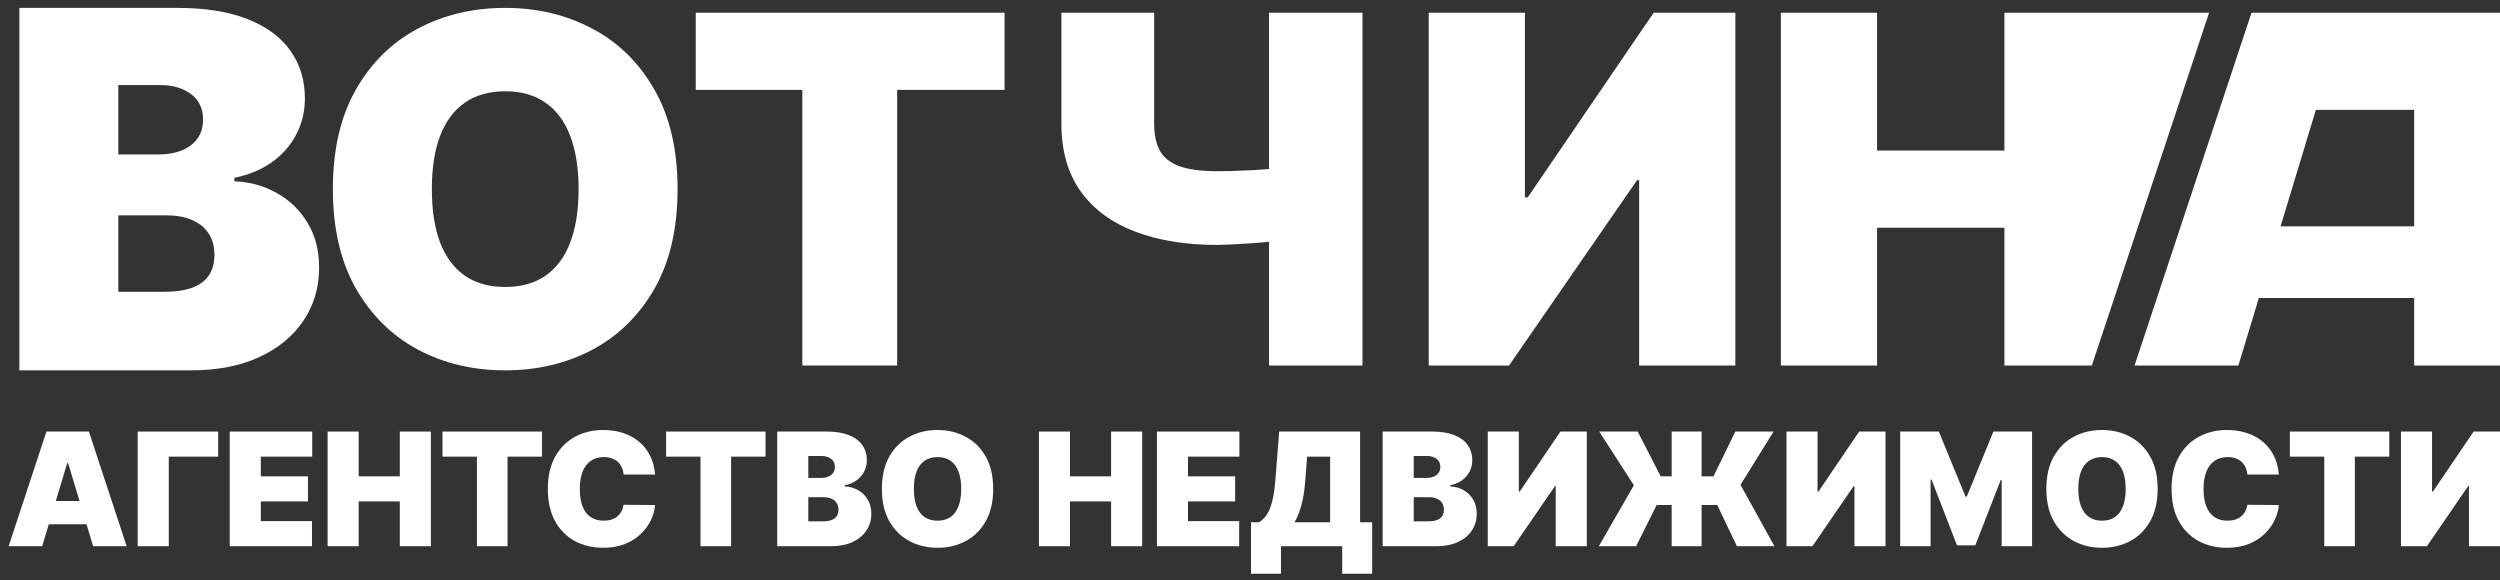 <svg width="181" height="42" viewBox="0 0 181 42" fill="none" xmlns="http://www.w3.org/2000/svg">
<rect x="0" y="0" width="181" height="42" fill="#333333" stroke="none"/>
<path d="M49.056 13.692C49.056 16.536 48.501 18.935 47.39 20.889C46.279 22.834 44.78 24.31 42.892 25.317C41.005 26.314 38.9 26.813 36.578 26.813C34.239 26.813 32.127 26.31 30.239 25.304C28.36 24.29 26.865 22.81 25.754 20.864C24.651 18.91 24.1 16.519 24.1 13.692C24.1 10.848 24.651 8.454 25.754 6.508C26.865 4.554 28.36 3.078 30.239 2.08C32.127 1.074 34.239 0.571 36.578 0.571C38.9 0.571 41.005 1.074 42.892 2.08C44.78 3.078 46.279 4.554 47.39 6.508C48.501 8.454 49.056 10.848 49.056 13.692ZM41.89 13.692C41.89 12.162 41.685 10.873 41.276 9.826C40.875 8.77 40.278 7.971 39.485 7.431C38.7 6.882 37.731 6.608 36.578 6.608C35.425 6.608 34.453 6.882 33.659 7.431C32.874 7.971 32.277 8.77 31.868 9.826C31.467 10.873 31.266 12.162 31.266 13.692C31.266 15.222 31.467 16.515 31.868 17.571C32.277 18.619 32.874 19.417 33.659 19.966C34.453 20.506 35.425 20.777 36.578 20.777C37.731 20.777 38.7 20.506 39.485 19.966C40.278 19.417 40.875 18.619 41.276 17.571C41.685 16.515 41.89 15.222 41.89 13.692Z" fill="white"/>
<path d="M50.371 6.508V0.92H72.73V6.508H64.954V26.464H58.089V6.508H50.371Z" fill="white"/>
<path d="M76.846 0.92H83.561V8.953C83.561 9.751 83.699 10.404 83.974 10.911C84.258 11.418 84.73 11.792 85.39 12.033C86.058 12.274 86.969 12.395 88.121 12.395C88.33 12.395 88.668 12.391 89.136 12.383C89.612 12.366 90.126 12.345 90.677 12.32C91.228 12.287 91.733 12.249 92.193 12.208C92.66 12.158 92.99 12.104 93.182 12.046V17.284C92.965 17.359 92.606 17.426 92.105 17.484C91.604 17.534 91.065 17.579 90.489 17.621C89.921 17.654 89.412 17.683 88.96 17.708C88.509 17.725 88.23 17.733 88.121 17.733C85.866 17.733 83.891 17.413 82.195 16.773C80.5 16.133 79.184 15.164 78.249 13.867C77.314 12.57 76.846 10.932 76.846 8.953V0.92ZM91.879 0.92H98.644V26.464H91.879V0.92Z" fill="white"/>
<path d="M103.44 0.92H110.405V14.291H110.606L119.726 0.92H125.639V26.464H118.674V13.044H118.523L109.253 26.464H103.44V0.92Z" fill="white"/>
<path d="M128.934 26.464V0.92H135.899V10.898H145.12V0.92H159.94L151.449 26.464H145.12V16.486H135.899V26.464H128.934Z" fill="white"/>
<path d="M162.058 26.464H154.541L163.01 0.92H181V26.464H174.786V7.955H167.67L162.058 26.464ZM160.655 16.386H174.786V21.575H160.655V16.386Z" fill="white"/>
<path d="M3.054 39.546H0.626L3.361 31.245H6.436L9.17 39.546H6.743L4.931 33.531H4.866L3.054 39.546ZM2.6 36.271H7.164V37.957H2.6V36.271Z" fill="white"/>
<path d="M15.794 31.245V33.061H12.218V39.546H9.968V31.245H15.794Z" fill="white"/>
<path d="M16.632 39.546V31.245H22.604V33.061H18.882V34.487H22.296V36.303H18.882V37.73H22.587V39.546H16.632Z" fill="white"/>
<path d="M23.719 39.546V31.245H25.968V34.487H28.946V31.245H31.195V39.546H28.946V36.303H25.968V39.546H23.719Z" fill="white"/>
<path d="M32.037 33.061V31.245H39.238V33.061H36.746V39.546H34.529V33.061H32.037Z" fill="white"/>
<path d="M47.43 34.358H45.148C45.132 34.169 45.089 33.997 45.019 33.843C44.951 33.689 44.857 33.557 44.736 33.446C44.617 33.332 44.473 33.246 44.303 33.187C44.133 33.124 43.94 33.093 43.724 33.093C43.347 33.093 43.027 33.185 42.765 33.369C42.507 33.553 42.31 33.816 42.175 34.159C42.043 34.502 41.977 34.914 41.977 35.395C41.977 35.903 42.044 36.329 42.179 36.672C42.316 37.013 42.515 37.269 42.773 37.442C43.032 37.612 43.344 37.698 43.708 37.698C43.916 37.698 44.102 37.672 44.266 37.621C44.431 37.566 44.574 37.489 44.695 37.389C44.816 37.29 44.915 37.169 44.99 37.029C45.069 36.886 45.121 36.725 45.148 36.547L47.43 36.563C47.403 36.914 47.304 37.272 47.135 37.637C46.965 37.999 46.723 38.334 46.41 38.642C46.1 38.947 45.716 39.193 45.257 39.38C44.799 39.566 44.266 39.659 43.66 39.659C42.899 39.659 42.217 39.496 41.612 39.169C41.011 38.842 40.535 38.361 40.184 37.726C39.836 37.091 39.663 36.314 39.663 35.395C39.663 34.471 39.84 33.693 40.197 33.061C40.553 32.426 41.033 31.946 41.637 31.622C42.241 31.295 42.915 31.132 43.66 31.132C44.183 31.132 44.664 31.203 45.104 31.346C45.543 31.49 45.929 31.699 46.261 31.975C46.593 32.248 46.859 32.584 47.062 32.984C47.264 33.384 47.387 33.842 47.43 34.358Z" fill="white"/>
<path d="M48.224 33.061V31.245H55.425V33.061H52.933V39.546H50.716V33.061H48.224Z" fill="white"/>
<path d="M56.271 39.546V31.245H59.864C60.495 31.245 61.025 31.33 61.454 31.5C61.885 31.671 62.21 31.911 62.429 32.222C62.65 32.533 62.76 32.899 62.76 33.32C62.76 33.626 62.693 33.904 62.558 34.155C62.426 34.407 62.24 34.617 62 34.788C61.76 34.955 61.479 35.071 61.158 35.136V35.217C61.514 35.231 61.838 35.321 62.129 35.489C62.421 35.654 62.653 35.882 62.825 36.174C62.998 36.463 63.084 36.803 63.084 37.195C63.084 37.649 62.965 38.053 62.728 38.407C62.493 38.761 62.159 39.039 61.725 39.242C61.291 39.444 60.773 39.546 60.171 39.546H56.271ZM58.521 37.746H59.572C59.95 37.746 60.233 37.676 60.422 37.535C60.611 37.392 60.705 37.181 60.705 36.903C60.705 36.709 60.661 36.544 60.572 36.409C60.483 36.274 60.356 36.171 60.191 36.101C60.03 36.03 59.834 35.995 59.605 35.995H58.521V37.746ZM58.521 34.601H59.443C59.64 34.601 59.814 34.57 59.965 34.508C60.116 34.446 60.233 34.356 60.317 34.24C60.403 34.121 60.446 33.977 60.446 33.807C60.446 33.55 60.355 33.354 60.171 33.219C59.988 33.081 59.756 33.012 59.475 33.012H58.521V34.601Z" fill="white"/>
<path d="M71.907 35.395C71.907 36.319 71.728 37.099 71.369 37.734C71.011 38.366 70.526 38.846 69.917 39.173C69.307 39.497 68.628 39.659 67.878 39.659C67.123 39.659 66.441 39.496 65.831 39.169C65.224 38.839 64.741 38.358 64.383 37.726C64.027 37.091 63.849 36.314 63.849 35.395C63.849 34.471 64.027 33.693 64.383 33.061C64.741 32.426 65.224 31.946 65.831 31.622C66.441 31.295 67.123 31.132 67.878 31.132C68.628 31.132 69.307 31.295 69.917 31.622C70.526 31.946 71.011 32.426 71.369 33.061C71.728 33.693 71.907 34.471 71.907 35.395ZM69.593 35.395C69.593 34.898 69.527 34.479 69.395 34.139C69.266 33.796 69.073 33.536 68.817 33.361C68.563 33.182 68.25 33.093 67.878 33.093C67.506 33.093 67.192 33.182 66.935 33.361C66.682 33.536 66.489 33.796 66.357 34.139C66.227 34.479 66.163 34.898 66.163 35.395C66.163 35.893 66.227 36.313 66.357 36.656C66.489 36.996 66.682 37.256 66.935 37.434C67.192 37.61 67.506 37.698 67.878 37.698C68.25 37.698 68.563 37.61 68.817 37.434C69.073 37.256 69.266 36.996 69.395 36.656C69.527 36.313 69.593 35.893 69.593 35.395Z" fill="white"/>
<path d="M75.218 39.546V31.245H77.467V34.487H80.444V31.245H82.694V39.546H80.444V36.303H77.467V39.546H75.218Z" fill="white"/>
<path d="M83.762 39.546V31.245H89.733V33.061H86.011V34.487H89.425V36.303H86.011V37.73H89.717V39.546H83.762Z" fill="white"/>
<path d="M90.573 41.54V37.811H91.156C91.35 37.692 91.525 37.525 91.682 37.309C91.841 37.092 91.976 36.783 92.086 36.38C92.2 35.978 92.283 35.439 92.337 34.763L92.612 31.245H98.47V37.811H99.344V41.54H97.176V39.546H92.742V41.54H90.573ZM93.729 37.811H96.302V33.061H94.635L94.506 34.763C94.468 35.271 94.41 35.716 94.332 36.097C94.256 36.475 94.166 36.805 94.061 37.086C93.958 37.364 93.847 37.606 93.729 37.811Z" fill="white"/>
<path d="M100.105 39.546V31.245H103.697C104.328 31.245 104.858 31.33 105.287 31.5C105.718 31.671 106.043 31.911 106.262 32.222C106.483 32.533 106.594 32.899 106.594 33.32C106.594 33.626 106.526 33.904 106.391 34.155C106.259 34.407 106.073 34.617 105.833 34.788C105.593 34.955 105.313 35.071 104.992 35.136V35.217C105.348 35.231 105.671 35.321 105.963 35.489C106.254 35.654 106.486 35.882 106.658 36.174C106.831 36.463 106.917 36.803 106.917 37.195C106.917 37.649 106.799 38.053 106.561 38.407C106.327 38.761 105.992 39.039 105.558 39.242C105.124 39.444 104.606 39.546 104.005 39.546H100.105ZM102.354 37.746H103.406C103.783 37.746 104.067 37.676 104.255 37.535C104.444 37.392 104.539 37.181 104.539 36.903C104.539 36.709 104.494 36.544 104.405 36.409C104.316 36.274 104.189 36.171 104.025 36.101C103.863 36.03 103.667 35.995 103.438 35.995H102.354V37.746ZM102.354 34.601H103.276C103.473 34.601 103.647 34.57 103.798 34.508C103.949 34.446 104.067 34.356 104.15 34.24C104.236 34.121 104.28 33.977 104.28 33.807C104.28 33.55 104.188 33.354 104.005 33.219C103.821 33.081 103.589 33.012 103.309 33.012H102.354V34.601Z" fill="white"/>
<path d="M107.714 31.245H109.964V35.59H110.028L112.973 31.245H114.883V39.546H112.634V35.185H112.585L109.591 39.546H107.714V31.245Z" fill="white"/>
<path d="M123.196 31.245V39.546H121.028V31.245H123.196ZM115.753 39.546L118.293 35.136L115.785 31.245H118.568L120.235 34.487H124.054L125.64 31.245H128.407L126.012 35.104L128.472 39.546H125.753L124.329 36.563H119.944L118.455 39.546H115.753Z" fill="white"/>
<path d="M129.342 31.245H131.591V35.59H131.656L134.601 31.245H136.51V39.546H134.261V35.185H134.212L131.219 39.546H129.342V31.245Z" fill="white"/>
<path d="M137.574 31.245H140.374L142.299 35.947H142.397L144.322 31.245H147.122V39.546H144.921V34.747H144.856L143.011 39.481H141.685L139.84 34.715H139.775V39.546H137.574V31.245Z" fill="white"/>
<path d="M156.214 35.395C156.214 36.319 156.035 37.099 155.676 37.734C155.317 38.366 154.833 38.846 154.224 39.173C153.614 39.497 152.934 39.659 152.185 39.659C151.43 39.659 150.747 39.496 150.138 39.169C149.531 38.839 149.048 38.358 148.689 37.726C148.333 37.091 148.155 36.314 148.155 35.395C148.155 34.471 148.333 33.693 148.689 33.061C149.048 32.426 149.531 31.946 150.138 31.622C150.747 31.295 151.43 31.132 152.185 31.132C152.934 31.132 153.614 31.295 154.224 31.622C154.833 31.946 155.317 32.426 155.676 33.061C156.035 33.693 156.214 34.471 156.214 35.395ZM153.9 35.395C153.9 34.898 153.834 34.479 153.702 34.139C153.572 33.796 153.379 33.536 153.123 33.361C152.87 33.182 152.557 33.093 152.185 33.093C151.812 33.093 151.498 33.182 151.242 33.361C150.989 33.536 150.796 33.796 150.664 34.139C150.534 34.479 150.469 34.898 150.469 35.395C150.469 35.893 150.534 36.313 150.664 36.656C150.796 36.996 150.989 37.256 151.242 37.434C151.498 37.61 151.812 37.698 152.185 37.698C152.557 37.698 152.87 37.61 153.123 37.434C153.379 37.256 153.572 36.996 153.702 36.656C153.834 36.313 153.9 35.893 153.9 35.395Z" fill="white"/>
<path d="M164.99 34.358H162.708C162.692 34.169 162.649 33.997 162.579 33.843C162.511 33.689 162.417 33.557 162.295 33.446C162.177 33.332 162.032 33.246 161.863 33.187C161.693 33.124 161.5 33.093 161.284 33.093C160.906 33.093 160.587 33.185 160.325 33.369C160.066 33.553 159.869 33.816 159.735 34.159C159.602 34.502 159.536 34.914 159.536 35.395C159.536 35.903 159.604 36.329 159.739 36.672C159.876 37.013 160.074 37.269 160.333 37.442C160.592 37.612 160.904 37.698 161.268 37.698C161.476 37.698 161.662 37.672 161.826 37.621C161.991 37.566 162.134 37.489 162.255 37.389C162.376 37.29 162.475 37.169 162.55 37.029C162.629 36.886 162.681 36.725 162.708 36.547L164.99 36.563C164.963 36.914 164.864 37.272 164.694 37.637C164.525 37.999 164.283 38.334 163.97 38.642C163.66 38.947 163.276 39.193 162.817 39.38C162.359 39.566 161.826 39.659 161.219 39.659C160.459 39.659 159.776 39.496 159.172 39.169C158.571 38.842 158.095 38.361 157.744 37.726C157.396 37.091 157.222 36.314 157.222 35.395C157.222 34.471 157.4 33.693 157.756 33.061C158.112 32.426 158.592 31.946 159.197 31.622C159.801 31.295 160.475 31.132 161.219 31.132C161.743 31.132 162.224 31.203 162.664 31.346C163.103 31.49 163.489 31.699 163.821 31.975C164.152 32.248 164.419 32.584 164.622 32.984C164.824 33.384 164.947 33.842 164.99 34.358Z" fill="white"/>
<path d="M165.784 33.061V31.245H172.985V33.061H170.493V39.546H168.276V33.061H165.784Z" fill="white"/>
<path d="M173.831 31.245H176.081V35.59H176.145L179.09 31.245H181V39.546H178.751V35.185H178.702L175.708 39.546H173.831V31.245Z" fill="white"/>
<path d="M1.401 26.813V0.571H12.845C14.856 0.571 16.544 0.84 17.91 1.378C19.285 1.916 20.32 2.677 21.016 3.659C21.72 4.641 22.073 5.799 22.073 7.132C22.073 8.097 21.858 8.977 21.428 9.771C21.007 10.566 20.415 11.232 19.65 11.77C18.885 12.3 17.992 12.667 16.969 12.872V13.128C18.103 13.171 19.134 13.457 20.062 13.987C20.99 14.508 21.729 15.23 22.279 16.152C22.829 17.066 23.104 18.143 23.104 19.381C23.104 20.817 22.726 22.094 21.97 23.213C21.222 24.332 20.157 25.212 18.773 25.852C17.39 26.493 15.741 26.813 13.825 26.813H1.401ZM8.567 21.124H11.917C13.12 21.124 14.022 20.902 14.624 20.458C15.225 20.005 15.526 19.339 15.526 18.459C15.526 17.844 15.384 17.323 15.101 16.895C14.817 16.468 14.413 16.144 13.889 15.922C13.374 15.7 12.751 15.589 12.021 15.589H8.567V21.124ZM8.567 11.181H11.505C12.132 11.181 12.686 11.082 13.168 10.886C13.649 10.69 14.022 10.408 14.289 10.04C14.564 9.664 14.701 9.207 14.701 8.669C14.701 7.858 14.409 7.238 13.825 6.811C13.241 6.376 12.502 6.158 11.608 6.158H8.567V11.181Z" fill="white"/>
</svg>
